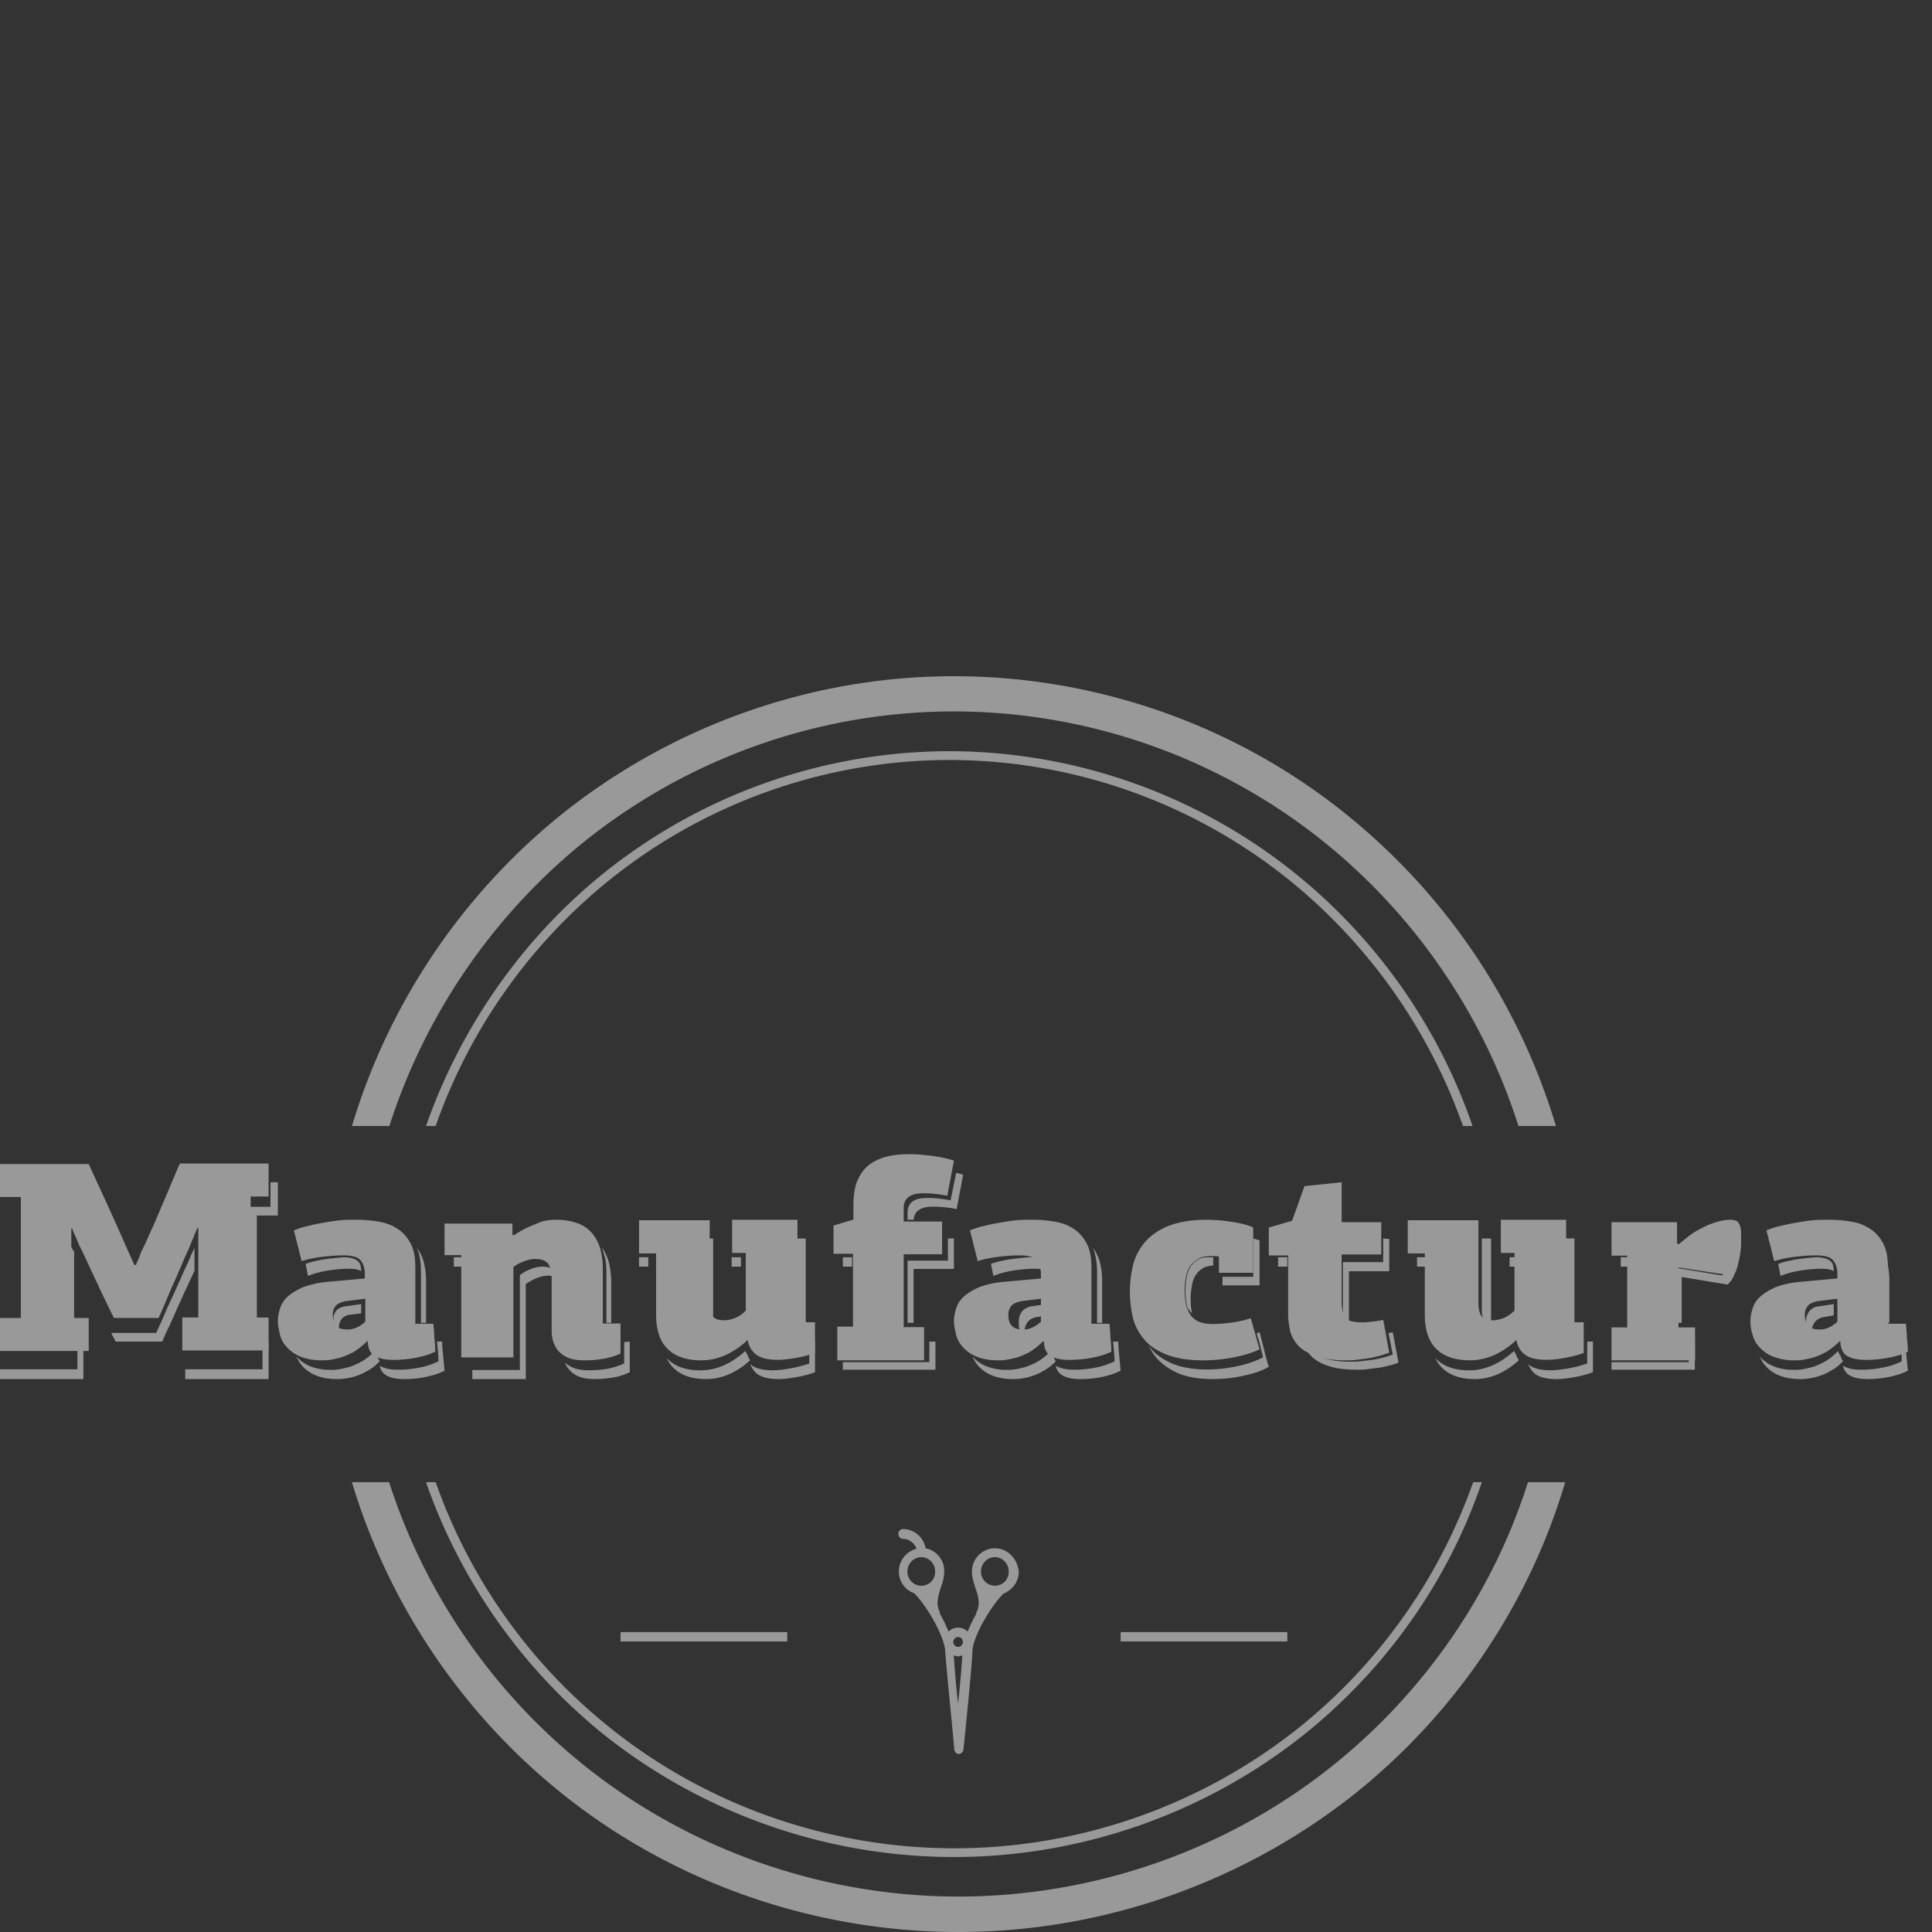 <svg width="80" height="80" viewBox="0 0 80 80" fill="none" xmlns="http://www.w3.org/2000/svg"><rect x="0" y="0" width="80" height="80" fill="#333333" stroke="none"/><g opacity=".5" fill="#fff"><path fill-rule="evenodd" clip-rule="evenodd" d="M3.205 56.7H0v.405h3.452v-1.553h-.247zm7.665 0h-3.2v.404h3.451v-1.552h-.252zm3.04-2.414a.57.57 0 0 0-.105.344c0 .19.035.343.122.439.035.038.07.076.122.095-.017-.057-.017-.114-.017-.19q0-.173.104-.344a.5.5 0 0 1 .366-.19l.454-.058V54l-.68.096a.6.6 0 0 0-.366.19m4.44 1.859a6 6 0 0 1-.04-.593h-.213c0 .082.019.143.019.225.02.184.039.388.039.592a3 3 0 0 1-.817.266 4.5 4.5 0 0 1-.876.082c-.272 0-.505-.041-.7-.143-.02 0-.02-.02-.039-.02a.57.57 0 0 0 .292.408c.195.102.428.143.7.143.292 0 .584-.02.876-.082.311-.061.583-.143.817-.266q-.03-.336-.059-.612m7.497-.572v.886a3 3 0 0 1-.715.222c-.251.04-.502.06-.715.06-.308 0-.54-.04-.714-.12a1.2 1.2 0 0 1-.31-.202c.04.08.078.182.136.242a.95.95 0 0 0 .406.323c.174.08.424.12.714.12.213 0 .444-.02.715-.06.25-.04.502-.12.714-.222v-1.27zm7.664-.021v.907a5 5 0 0 1-.895.222 4 4 0 0 1-.617.06c-.417 0-.715-.08-.894-.221l-.04-.04c.06.16.159.302.278.403.18.14.478.221.895.221.16 0 .378-.02.616-.06.259-.04.557-.1.895-.222v-1.27zm4.972.852H34.9v.313h3.835v-1.165h-.252zm7.863-.259a6 6 0 0 1-.04-.593h-.213c0 .082.02.143.02.225.019.184.038.388.038.592a3 3 0 0 1-.817.266 4.5 4.5 0 0 1-.875.082c-.273 0-.506-.041-.7-.143-.02 0-.02-.02-.04-.02a.57.57 0 0 0 .292.408c.195.102.428.143.7.143.293 0 .584-.02.876-.082a3 3 0 0 0 .817-.266q-.03-.336-.058-.612m5.994-.275a33 33 0 0 0-.18-.706c-.04.022-.08.022-.12.044.02.089.04.177.08.265l.18.728c-.32.176-.681.286-1.081.374a6 6 0 0 1-1.222.133q-.9 0-1.501-.265c-.38-.176-.701-.397-.921-.705l-.02-.023c.08.155.16.287.26.42.22.286.54.529.92.705q.572.264 1.502.265c.4 0 .821-.044 1.222-.133.42-.088.78-.198 1.08-.375a10 10 0 0 1-.2-.727m-.182-4.508c-.088-.02-.175-.059-.263-.078v1.587h-1.271v.353h1.534zm5.516 3.802c-.06.019-.118.019-.177.037l.177.887a4 4 0 0 1-.413.13c-.157.037-.295.073-.453.092-.157.018-.294.037-.452.055-.137.019-.275.019-.393.019-.511 0-.905-.056-1.22-.166a2 2 0 0 1-.668-.388c.059.11.118.221.216.314.157.166.393.314.688.406.296.111.709.167 1.22.167.118 0 .255 0 .393-.019.138-.018.295-.037.452-.055s.295-.056.453-.093a2 2 0 0 0 .413-.13zm8.051.388v.907a5 5 0 0 1-.895.222c-.259.04-.457.06-.617.06-.417 0-.715-.08-.894-.221l-.04-.04c.06.16.159.302.278.403.18.14.477.222.895.222.16 0 .378-.02.616-.06.259-.041.557-.102.895-.223v-1.27zm4.204.852h-3.198v.313h3.451v-1.165h-.253zm9.015-.259a6 6 0 0 1-.04-.593h-.213c0 .082.02.143.02.225.019.184.038.388.038.592a3 3 0 0 1-.817.266 4.5 4.5 0 0 1-.875.082c-.273 0-.506-.041-.7-.143-.02 0-.02-.02-.04-.02a.57.57 0 0 0 .292.408c.195.102.428.142.7.142.292 0 .584-.02.876-.081.311-.061.583-.143.817-.266q-.03-.337-.058-.612"/><path fill-rule="evenodd" clip-rule="evenodd" d="M5.641 52.337c.06-.119.12-.257.16-.376s.101-.238.161-.356c.1-.198.201-.456.342-.753.14-.297.26-.614.401-.93.14-.317.281-.654.402-.95.14-.318.24-.575.34-.793h3.674v1.366h-.742v5.01h.742v1.366H7.548v-1.367h.663v-3.702h-.04c-.06.139-.121.277-.181.436-.06.138-.12.297-.18.435-.101.218-.202.436-.302.693-.12.258-.22.515-.341.772-.12.258-.221.515-.321.753-.1.237-.201.455-.281.633H4.718a49 49 0 0 1-.723-1.504c-.24-.495-.462-1.01-.723-1.525-.04-.119-.1-.218-.14-.337-.06-.118-.1-.217-.14-.336h-.04v3.702h.722v1.366H0v-1.366h.863v-5.009H0V48.2h3.674c.24.535.502 1.089.763 1.663.26.574.522 1.148.762 1.703.141.317.261.574.362.812h.08zm8.681 1.54c-.202.04-.342.1-.423.199q-.12.15-.12.359c0 .2.04.359.14.458.08.1.242.16.463.16a.9.9 0 0 0 .382-.08c.141-.06.242-.14.362-.24v-.956zm2.837.937h.784c.02.199.04.398.04.578.02.18.04.378.04.578-.24.12-.522.2-.844.259-.322.06-.624.08-.906.08-.281 0-.523-.04-.724-.14s-.302-.299-.322-.618l-.02-.02a3.4 3.4 0 0 1-.543.439q-.272.15-.544.239c-.16.04-.322.08-.462.1s-.242.02-.322.02c-.363 0-.664-.06-.906-.16-.241-.1-.422-.24-.563-.399a1.16 1.16 0 0 1-.282-.538c-.04-.2-.08-.359-.08-.518 0-.2.04-.379.1-.558s.161-.34.322-.479c.161-.14.362-.259.624-.379a4 4 0 0 1 1.006-.219l1.55-.14v-.179c0-.239-.061-.438-.182-.578-.12-.14-.362-.2-.704-.2-.262 0-.563.02-.885.06q-.483.06-.845.18l-.322-1.276c.16-.06.362-.14.583-.18.221-.059.423-.099.664-.139.221-.04.463-.08.684-.1.242-.02.463-.02.684-.02.362 0 .705.04 1.006.1s.544.18.765.34c.201.159.362.358.483.617.12.26.16.578.16.937v2.313z"/><path fill-rule="evenodd" clip-rule="evenodd" d="M15.522 55.94c-.162.17-.323.297-.485.403q-.272.158-.545.254c-.161.042-.322.084-.464.105-.141.022-.242.022-.323.022-.363 0-.666-.064-.908-.17a1.7 1.7 0 0 1-.525-.38c.06.126.121.232.202.338.141.17.323.318.565.423.242.106.545.17.909.17.08 0 .181 0 .322-.021s.303-.043.465-.106q.242-.064.545-.254c.161-.085.302-.212.444-.36-.04-.064-.081-.127-.101-.233a.4.4 0 0 1-.101-.19m1.91-3.254v2.09h.209v-1.732c0-.378-.052-.677-.14-.935-.07-.16-.139-.319-.244-.438.018.02.018.04.035.08.105.258.14.557.14.935m-4.089-.527c-.255.05-.492.1-.688.175l.098.501q.354-.15.826-.225c.315-.05.61-.075.865-.075.217 0 .394.025.512.1 0-.1-.02-.2-.04-.276 0-.025-.02-.025-.02-.05-.117-.175-.353-.25-.687-.25-.256.025-.551.05-.866.1m9.678-1.652c.357 0 .673.06.93.158.258.1.456.258.595.436s.257.396.317.633c.059.238.099.495.099.772v2.297h.732v1.247a3 3 0 0 1-.732.218c-.258.04-.515.06-.733.06-.317 0-.555-.04-.733-.12a1.16 1.16 0 0 1-.415-.316 1.2 1.2 0 0 1-.198-.436c-.04-.158-.04-.297-.04-.435v-2.079c0-.297-.06-.495-.159-.634-.118-.118-.277-.178-.534-.178-.139 0-.297.04-.455.1a1.5 1.5 0 0 0-.436.237v3.742H19.1v-4.237h-.693v-1.307h2.811v.475h.08a3.8 3.8 0 0 1 .89-.455c.258-.139.555-.178.832-.178"/><path fill-rule="evenodd" clip-rule="evenodd" d="M25.11 52.733v2.043h.2v-1.67c0-.275-.033-.53-.083-.766a1.9 1.9 0 0 0-.266-.629c-.017-.02-.017-.04-.034-.04.034.099.067.197.1.315.067.216.084.472.084.747m-2.121-.098c-.123-.125-.285-.187-.549-.187a1.4 1.4 0 0 0-.467.104 1.6 1.6 0 0 0-.447.25v3.928h-1.969v.375h2.213v-3.93a2 2 0 0 1 .447-.249 1.4 1.4 0 0 1 .467-.104c.122 0 .243.021.325.063 0-.084 0-.167-.02-.25"/><path d="M19.175 52.06h-.383v.388h.383z"/><path fill-rule="evenodd" clip-rule="evenodd" d="M30.256 50.508h2.765v4.244h.727v1.273a5 5 0 0 1-.909.223c-.262.04-.464.06-.625.06-.424 0-.727-.08-.909-.222a.92.92 0 0 1-.343-.606 3.3 3.3 0 0 1-.908.626 2.5 2.5 0 0 1-1.01.223c-.625 0-1.09-.162-1.412-.486-.323-.323-.464-.808-.464-1.414v-2.527h-.707v-1.374h2.927v3.395c0 .263.04.445.121.566q.12.183.485.182a1.27 1.27 0 0 0 .888-.404v-2.385h-.566v-1.374z"/><path fill-rule="evenodd" clip-rule="evenodd" d="M30.866 55.94c-.276.241-.552.442-.868.583s-.65.22-.986.22c-.611 0-1.065-.16-1.38-.481 0 0 0-.02-.02-.02.059.14.157.28.256.38.316.322.77.483 1.38.483.336 0 .671-.08.987-.221.296-.14.572-.321.828-.562a.7.7 0 0 1-.118-.241c-.04-.04-.06-.1-.08-.14"/><path d="M33.364 51.284h-.383v3.492h.383z"/><path fill-rule="evenodd" clip-rule="evenodd" d="M29.53 54.776v-3.492h-.384v3.008c0 .141.032.262.064.363.064.06.16.101.32.121"/><path d="M30.68 52.06h-.384v.388h.384zm-3.835 0h-.384v.388h.384z"/><path fill-rule="evenodd" clip-rule="evenodd" d="M34.633 54.933h.687v-3.017h-.805v-1.17l.824-.246v-.575c0-.266.02-.512.079-.78.059-.246.176-.471.333-.677q.236-.307.707-.492c.314-.123.707-.185 1.217-.185.216 0 .49.02.844.062.334.04.667.102.981.205l-.275 1.457a5 5 0 0 0-.53-.082c-.176-.02-.333-.02-.47-.02-.256 0-.452.04-.59.143s-.215.246-.215.472v.554h1.59v1.355h-1.59v3.017h.844v1.374h-3.592v-1.395z"/><path fill-rule="evenodd" clip-rule="evenodd" d="M39.252 52.2h-1.67v2.576h.247v-2.233h1.67v-1.26h-.247z"/><path d="M35.282 52.06H34.9v.388h.383z"/><path fill-rule="evenodd" clip-rule="evenodd" d="m39.593 48.567-.232 1.14c-.174-.04-.348-.06-.522-.08s-.329-.02-.464-.02c-.252 0-.445.04-.58.14-.136.1-.213.24-.213.46v.3h.251c.02-.18.078-.32.213-.4.135-.1.329-.14.58-.14.136 0 .27 0 .464.02.174.02.367.04.522.08l.27-1.42a1.5 1.5 0 0 0-.29-.08m2.705 5.31c-.201.04-.342.1-.422.199q-.121.15-.121.359c0 .2.04.359.14.458.081.1.242.16.463.16a.9.9 0 0 0 .383-.08c.14-.06.241-.14.362-.24v-.956zm2.857.936h.785c.02.2.04.4.04.579.02.179.04.378.04.578-.24.12-.523.2-.845.259-.322.06-.623.08-.905.08s-.523-.04-.724-.14c-.202-.1-.302-.299-.322-.618l-.02-.02a3.5 3.5 0 0 1-.544.439q-.27.15-.543.239c-.161.04-.322.08-.463.1-.14.02-.241.02-.322.02-.362 0-.664-.06-.905-.16a1.5 1.5 0 0 1-.564-.399 1.16 1.16 0 0 1-.281-.538c-.04-.2-.08-.359-.08-.518 0-.2.04-.379.1-.558s.16-.34.322-.479c.16-.14.362-.259.623-.379a4 4 0 0 1 1.007-.219l1.549-.14v-.179c0-.239-.06-.438-.181-.578-.12-.14-.362-.2-.704-.2-.262 0-.564.02-.886.06q-.483.06-.845.18l-.322-1.276c.161-.06.362-.14.584-.18.221-.059.422-.099.664-.139.221-.04.462-.08.684-.1.241-.02.463-.02.684-.02.362 0 .704.04 1.006.1s.543.18.765.34c.2.159.362.358.483.617.12.26.16.578.16.937v2.313z"/><path fill-rule="evenodd" clip-rule="evenodd" d="M43.516 55.94c-.161.17-.323.297-.484.403q-.273.158-.545.254c-.162.042-.323.084-.465.105-.14.022-.242.022-.322.022a2.3 2.3 0 0 1-.909-.17 1.7 1.7 0 0 1-.524-.38c.06.126.12.232.201.338.142.17.323.318.565.423.243.106.545.17.909.17.08 0 .181 0 .323-.021.141-.022.302-.043.464-.106q.242-.064.545-.254a1.8 1.8 0 0 0 .444-.36c-.04-.064-.08-.127-.101-.233a.4.4 0 0 1-.1-.19m-1.215-1.615a.74.74 0 0 0-.117.42c0 .092 0 .185.02.279.058.07.116.116.214.14 0-.14.039-.28.117-.396a.56.56 0 0 1 .41-.233l.39-.07V54l-.625.093a.64.64 0 0 0-.41.233m3.126-1.639v2.09h.21v-1.732a2.9 2.9 0 0 0-.14-.935c-.07-.16-.14-.319-.244-.438.017.02.017.04.035.08.087.258.14.557.14.935m-3.705-.527c-.256.05-.492.1-.689.175l.099.501q.352-.15.825-.225c.315-.05.61-.075.866-.075.216 0 .393.025.511.1 0-.1-.02-.2-.04-.276 0-.025-.019-.025-.019-.05-.118-.175-.354-.25-.688-.25-.256.025-.55.05-.866.1m8.204-1.652c.324 0 .669.02 1.013.079.345.04.669.119.952.237v1.881h-1.418v-.673c-.06-.02-.121-.02-.182-.02h-.162c-.203 0-.365.04-.486.1a1.2 1.2 0 0 0-.345.296 1.05 1.05 0 0 0-.182.436c-.04.178-.061.356-.061.554 0 .277.02.515.081.713.06.178.142.337.243.436a.85.85 0 0 0 .365.218c.142.04.304.059.466.059q.364 0 .79-.06t.79-.178c.06.198.122.416.182.634l.183.653c-.324.159-.69.258-1.094.337a6.7 6.7 0 0 1-1.236.119q-.911 0-1.52-.238c-.385-.158-.709-.356-.932-.634a2.2 2.2 0 0 1-.466-.91 4.7 4.7 0 0 1-.121-1.09c0-.336.04-.672.121-1.029s.244-.673.466-.95.547-.515.953-.693c.445-.178.972-.277 1.6-.277"/><path fill-rule="evenodd" clip-rule="evenodd" d="M49.52 52.791a.9.9 0 0 1 .305-.289.9.9 0 0 1 .413-.096v-.346h-.197a.9.9 0 0 0-.432.096 1.1 1.1 0 0 0-.306.289 1.1 1.1 0 0 0-.161.423 2.6 2.6 0 0 0-.054.539c0 .27.018.5.072.693 0 .019.018.057.036.076.018.039.053.078.072.116.035.038.071.058.09.096a3 3 0 0 1-.055-.616c0-.192.018-.365.054-.538a1 1 0 0 1 .162-.443m6.036-3.836v1.654h1.64v1.335h-1.64v1.933c0 .34.061.578.164.698.102.12.328.18.636.18.082 0 .205 0 .39-.02.164-.02.348-.04.533-.08l.246 1.355c-.144.06-.287.1-.43.14-.165.039-.309.079-.473.099l-.471.06c-.144.02-.288.02-.41.02-.534 0-.945-.06-1.273-.18-.307-.12-.554-.259-.718-.438a1.44 1.44 0 0 1-.328-.598c-.041-.22-.082-.438-.082-.658v-2.47h-.8v-1.156l.964-.28.513-1.434z"/><path fill-rule="evenodd" clip-rule="evenodd" d="M57.275 51.284v.978h-1.668v1.935c0 .18.021.34.042.46a1 1 0 0 0 .208.12V52.64h1.668v-1.337z"/><path d="M53.306 52.06h-.383v.388h.383z"/><path fill-rule="evenodd" clip-rule="evenodd" d="M62.086 50.508h2.765v4.244h.727v1.273a5 5 0 0 1-.908.223 4 4 0 0 1-.626.06c-.424 0-.727-.08-.908-.222a.92.92 0 0 1-.343-.606 3.3 3.3 0 0 1-.909.626 2.5 2.5 0 0 1-1.009.222c-.626 0-1.09-.161-1.413-.485s-.464-.808-.464-1.414v-2.527h-.706v-1.374h2.926v3.395c0 .263.04.445.121.566q.121.183.485.182c.1 0 .222-.02.403-.08a1.4 1.4 0 0 0 .485-.324v-2.385h-.565v-1.374z"/><path fill-rule="evenodd" clip-rule="evenodd" d="M62.696 55.94c-.276.241-.552.442-.868.583s-.65.22-.986.22c-.611 0-1.065-.16-1.38-.481 0 0 0-.02-.02-.02.06.14.158.28.256.38.316.322.77.483 1.38.483.336 0 .671-.08.987-.221.296-.14.572-.321.828-.562a.7.7 0 0 1-.118-.241c-.04-.04-.06-.1-.079-.14"/><path d="M65.195 51.284h-.384v3.492h.383z"/><path fill-rule="evenodd" clip-rule="evenodd" d="M61.742 54.776v-3.492h-.383v3.008c0 .141.032.262.064.363.063.06.16.101.32.121"/><path d="M62.893 52.06h-.384v.388h.383zm-3.834 0h-.383v.388h.383z"/><path fill-rule="evenodd" clip-rule="evenodd" d="M69.502 51.525c.138-.101.275-.224.433-.346s.334-.224.53-.325c.197-.102.374-.184.59-.245.197-.06.394-.101.59-.101.178 0 .296.04.355.142s.098.244.098.468c0 .122-.02.244-.04.407-.02.143-.058.306-.098.448-.059.143-.118.305-.177.448a1.8 1.8 0 0 1-.275.366l-2.006-.305v2.483h.688v1.364h-3.46v-1.364h.649v-2.972h-.649V50.61h2.714v.876z"/><path d="M67.495 52.06h-.383v.388h.383z"/><path fill-rule="evenodd" clip-rule="evenodd" d="M72.004 51.02c-.038-.062-.094-.083-.15-.124 0 .062.019.125.019.208 0 .126-.019.25-.037.418a4 4 0 0 1-.093.459c-.056.146-.112.313-.168.459a1.8 1.8 0 0 1-.261.375l-1.902-.313v2.274h.224v-1.898l1.901.313c.112-.105.206-.23.261-.376.075-.146.131-.292.168-.459.038-.146.075-.313.094-.459.018-.146.037-.292.037-.417a1 1 0 0 0-.093-.46m3.274 2.857c-.202.04-.343.1-.423.199q-.12.15-.12.359c0 .2.04.359.14.458.08.1.242.16.463.16a.9.9 0 0 0 .382-.08c.141-.06.242-.14.362-.24v-.956zm2.857.936h.784c.02.2.04.4.04.579.02.179.041.378.041.578-.242.12-.523.2-.845.259-.322.06-.624.08-.906.08-.281 0-.523-.04-.724-.14s-.302-.299-.322-.618l-.02-.02a3.5 3.5 0 0 1-.543.439q-.271.15-.544.239c-.16.04-.322.08-.462.1s-.242.02-.322.02a2.4 2.4 0 0 1-.906-.16 1.5 1.5 0 0 1-.563-.399 1.16 1.16 0 0 1-.282-.538c-.06-.2-.08-.359-.08-.518 0-.2.04-.379.1-.558s.161-.34.322-.479c.161-.14.362-.259.624-.379a4 4 0 0 1 1.006-.219l1.55-.14v-.179c0-.239-.061-.438-.182-.578-.12-.14-.362-.2-.704-.2-.262 0-.563.02-.885.06q-.483.06-.846.18l-.321-1.276c.16-.06.362-.14.583-.18.222-.059.423-.099.664-.139.222-.04.463-.08.684-.1.242-.02.463-.02.684-.02.363 0 .705.04 1.006.1s.544.18.765.34c.201.159.362.358.483.617.12.26.161.578.161.937v2.313z"/><path fill-rule="evenodd" clip-rule="evenodd" d="M76.113 55.94c-.162.17-.323.297-.484.403q-.273.158-.546.254c-.161.042-.322.084-.464.105-.141.022-.242.022-.323.022-.363 0-.666-.064-.908-.17a1.7 1.7 0 0 1-.525-.38c.06.126.121.232.202.338.141.17.323.318.565.423.243.106.545.17.909.17.08 0 .181 0 .323-.021.14-.022.302-.043.464-.106q.242-.064.545-.254c.161-.085.302-.212.444-.36-.04-.064-.081-.127-.101-.233a.4.4 0 0 1-.101-.19m-1.215-1.615a.74.74 0 0 0-.117.42c0 .092.02.185.02.279.058.07.117.116.214.14 0-.14.04-.28.117-.396a.56.56 0 0 1 .41-.233l.39-.07V54l-.624.093a.56.56 0 0 0-.41.233m3.126-1.639v2.09h.21v-1.732a2.9 2.9 0 0 0-.14-.935c-.07-.16-.14-.319-.244-.438.017.02.017.04.035.08.087.258.139.557.139.935m-3.704-.527c-.256.05-.492.1-.689.175l.098.501q.355-.15.826-.225c.315-.05.61-.075.866-.075.216 0 .393.025.51.1 0-.1-.019-.2-.038-.276 0-.025-.02-.025-.02-.05-.118-.175-.354-.25-.688-.25-.276.025-.551.05-.866.1m-69.224-.272.237.56h.019c.018-.02.018-.039.018-.058a.6.6 0 0 0-.073-.154c-.22-.54-.457-1.1-.694-1.66-.238-.56-.475-1.1-.694-1.62h-.073l.548 1.273c.255.56.493 1.119.712 1.66m6.105-1.917h-.846v4.804h.282v-4.445h.869v-1.376h-.306zm-3.188 2.735c.021-.02.021-.06.042-.08v-.955c-.042.08-.063.14-.105.219-.062.14-.125.298-.188.438-.104.218-.209.437-.314.696-.125.259-.23.517-.355.776-.126.259-.23.518-.335.756-.105.24-.21.458-.293.637H4.603l.188.358h1.924c.084-.179.168-.398.293-.636.105-.24.23-.498.335-.757.125-.258.23-.517.355-.776.105-.219.21-.457.314-.676m-5.008-.984c-.064-.12-.16-.22-.223-.34-.032-.04-.032-.06-.064-.1h-.032v3.493h.383v-2.973c-.032-.02-.064-.04-.064-.08M41.196 64.11a.96.96 0 0 0-.95.96v.02c0 .225.08.45.139.654.118.327.217.654.059 1-.02.021-.02.062-.02.083q-.207.368-.356.735a.54.54 0 0 0-.396-.164.54.54 0 0 0-.395.164 6 6 0 0 0-.356-.735c0-.02 0-.062-.02-.103-.159-.347-.04-.674.06-1a1.9 1.9 0 0 0 .138-.654v-.02a.955.955 0 0 0-.772-.94.96.96 0 0 0-.93-.796.2.2 0 0 0-.198.204c0 .102.08.204.198.204.257 0 .475.184.554.409a.975.975 0 0 0-.732.94c0 .408.257.775.633.898.534.53 1.247 1.777 1.286 2.39.04.653.376 3.941.376 4.084v.02c0 .021 0 .021.02.041 0 .02.02.02.02.041l.02.02.02.021.019.02c.02 0 .02 0 .04.021h.079c.02 0 .02 0 .04-.02.019 0 .019-.02.039-.02l.02-.021.02-.02.02-.021c0-.02 0-.02.019-.04v-.021c.02-.143.356-3.432.376-4.085.02-.613.752-1.859 1.286-2.39.356-.143.633-.49.633-.898-.04-.531-.455-.98-.99-.98m-3.047 1.552a.584.584 0 0 1-.574-.592c0-.327.258-.592.574-.592s.574.265.574.592a.57.57 0 0 1-.574.592m1.523 4.882a47 47 0 0 1-.178-2.002c.06.02.119.041.178.041.06 0 .119-.02.178-.04a47 47 0 0 1-.178 2m0-2.349a.2.2 0 0 1-.197-.204c0-.102.079-.204.197-.204s.198.081.198.204a.2.2 0 0 1-.198.204m1.524-2.533a.584.584 0 0 1-.574-.592c0-.327.257-.592.574-.592s.573.265.573.592a.57.57 0 0 1-.573.592"/><path d="M53.306 67.582h-6.903v.388h6.903zm-20.708 0h-6.903v.388h6.903z"/><path fill-rule="evenodd" clip-rule="evenodd" d="M63.27 61.373c-1.44 4.546-4.24 8.63-7.999 11.667-4.38 3.54-9.92 5.492-15.58 5.492-5.659 0-11.199-1.951-15.579-5.492a24.77 24.77 0 0 1-8-11.667h-1.54c1.5 4.989 4.5 9.495 8.6 12.814C27.813 77.948 33.692 80 39.692 80s11.86-2.072 16.519-5.813c4.1-3.32 7.12-7.805 8.6-12.814zM16.122 46.627a24.97 24.97 0 0 1 7.905-11.642A24.5 24.5 0 0 1 39.5 29.458a24.5 24.5 0 0 1 15.473 5.527 24.8 24.8 0 0 1 7.905 11.642h1.55a26.23 26.23 0 0 0-8.522-12.776C51.298 30.065 45.46 28 39.5 28s-11.778 2.085-16.406 5.851a26.3 26.3 0 0 0-8.521 12.776z"/><path fill-rule="evenodd" clip-rule="evenodd" d="M61 61.373a22.7 22.7 0 0 1-7.16 10.121 22.9 22.9 0 0 1-14.32 5.04c-5.2 0-10.3-1.787-14.319-5.04a22.6 22.6 0 0 1-7.16-10.12h-.4c1.4 4.035 3.94 7.67 7.3 10.401 4.1 3.293 9.26 5.12 14.56 5.12s10.46-1.827 14.559-5.12c3.38-2.73 5.92-6.345 7.3-10.402zM18.038 46.627a22.77 22.77 0 0 1 7.064-10.078 22.5 22.5 0 0 1 14.207-5.08 22.45 22.45 0 0 1 14.207 5.08 22.93 22.93 0 0 1 7.063 10.078h.397a23.1 23.1 0 0 0-7.222-10.362 22.9 22.9 0 0 0-14.445-5.16 22.9 22.9 0 0 0-14.445 5.16C21.55 38.977 19.05 42.6 17.64 46.627z"/></g></svg>
